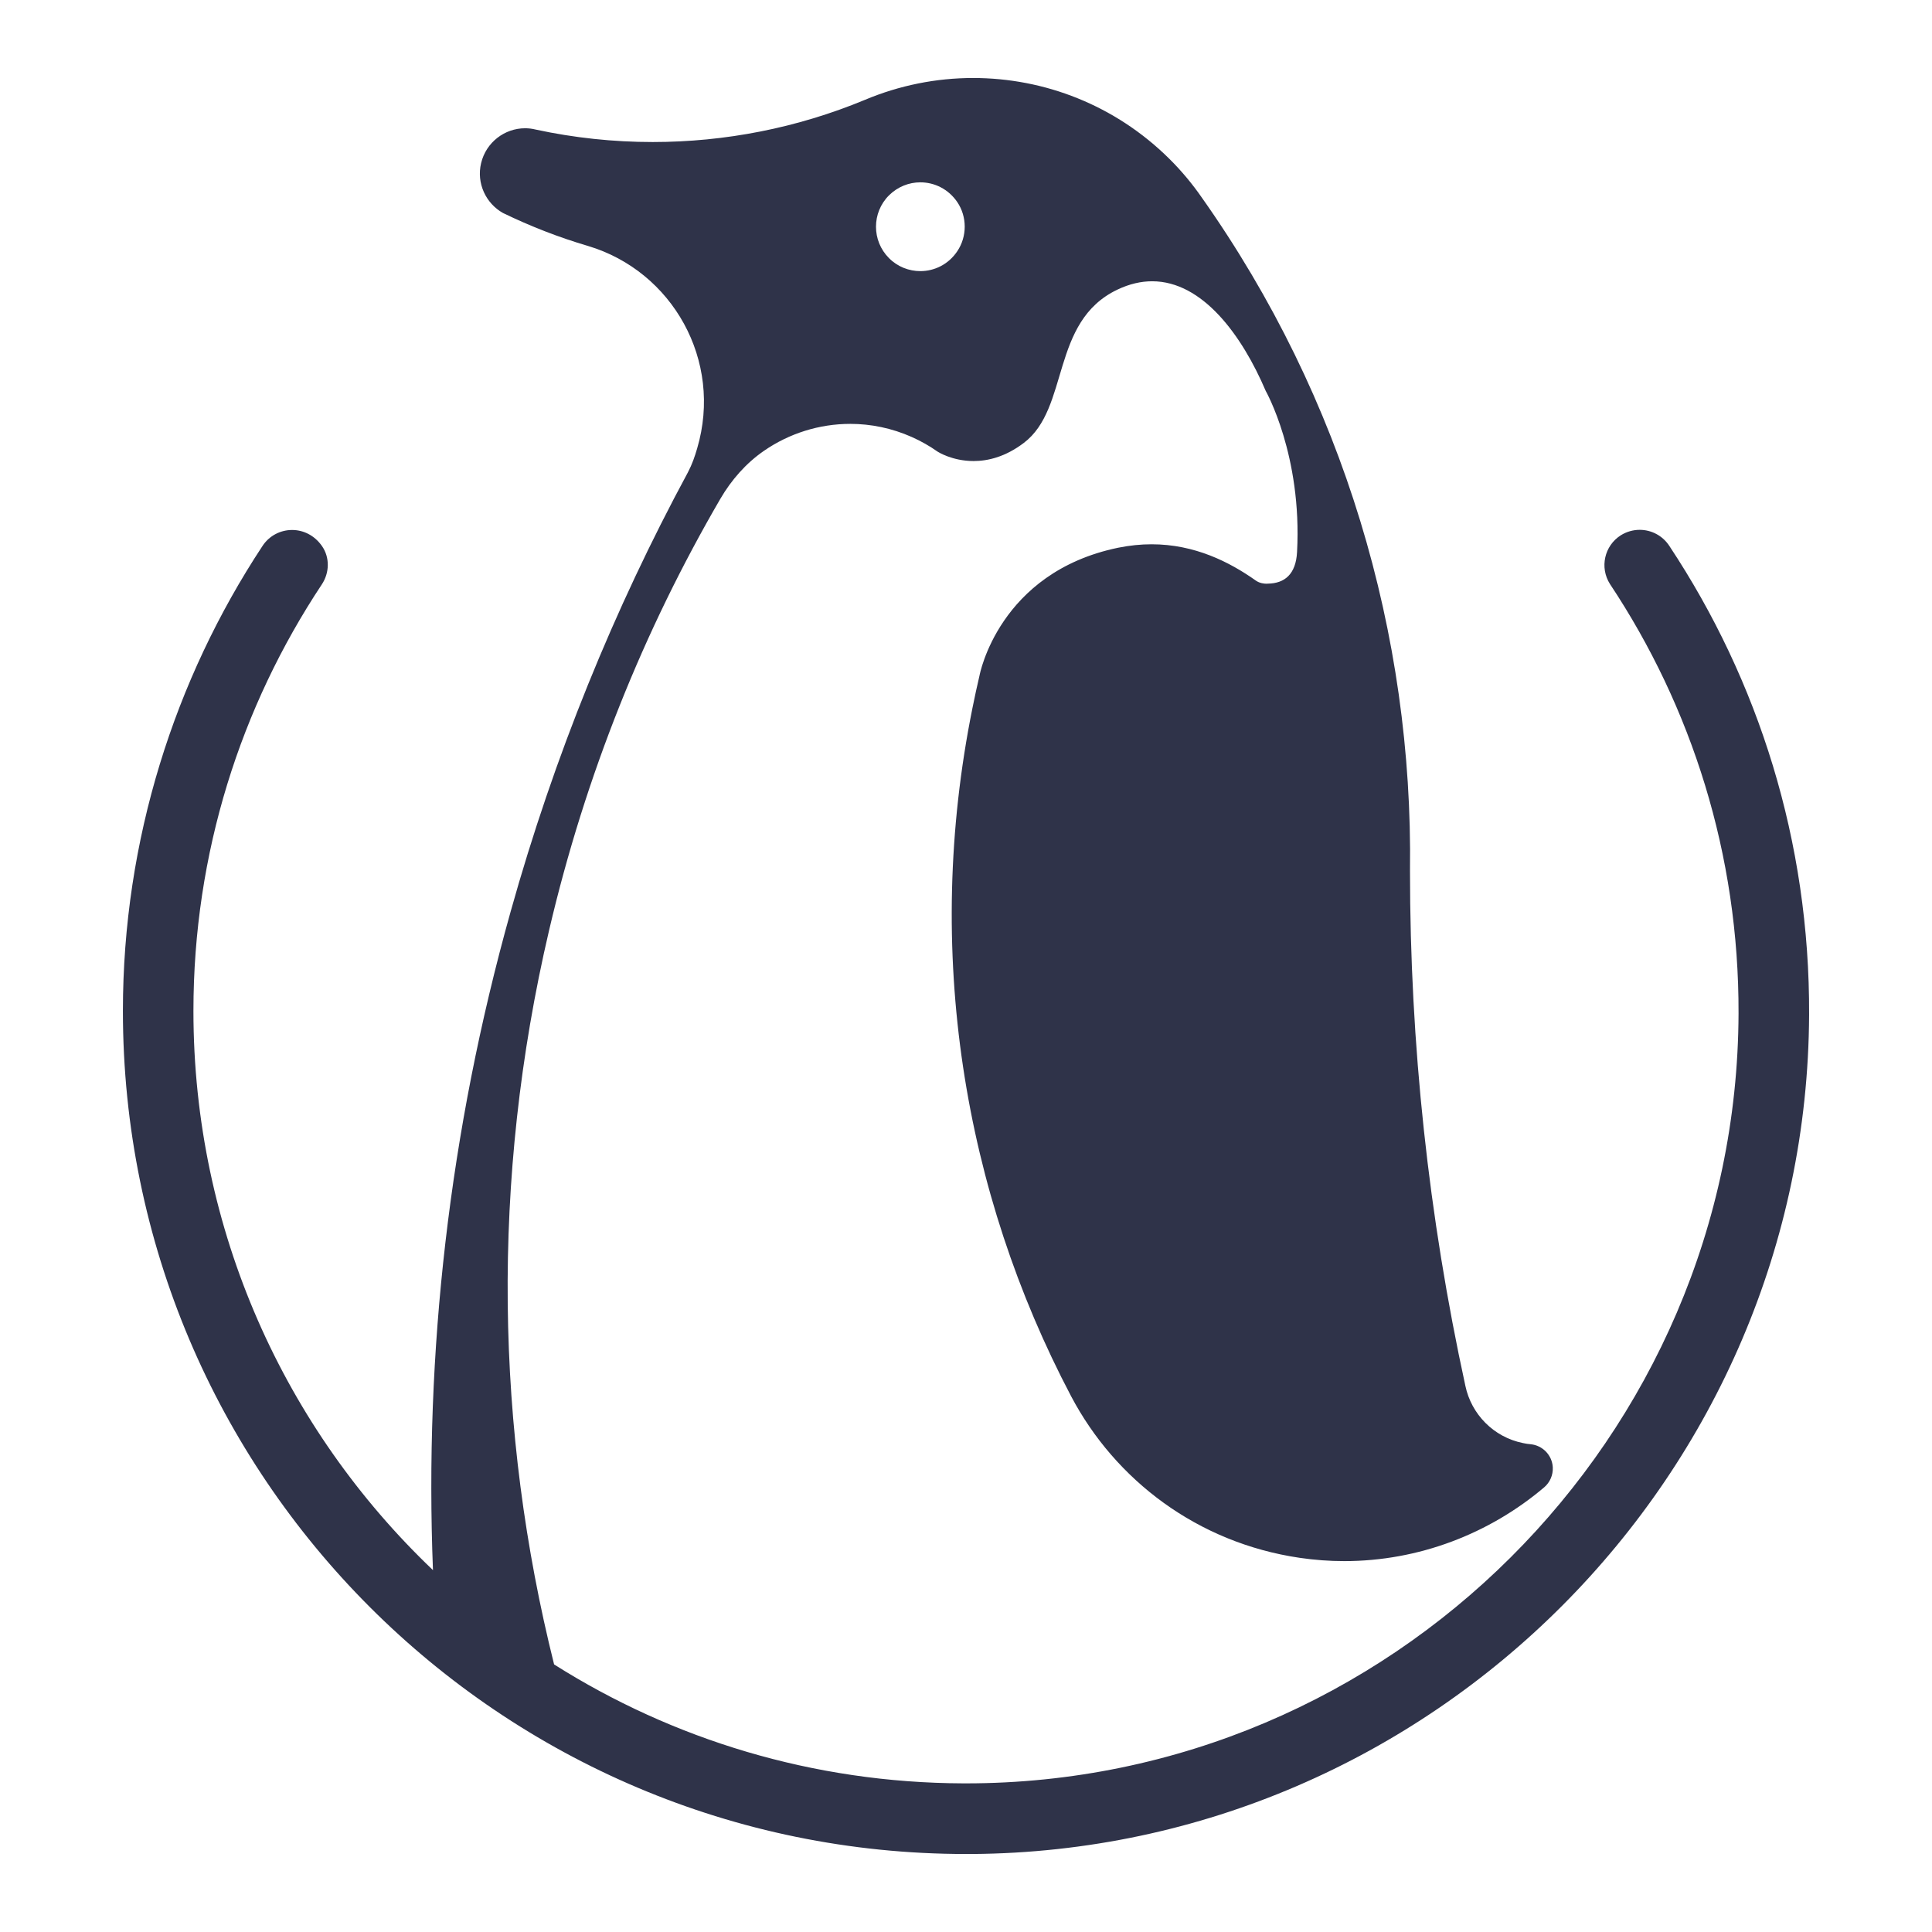 <?xml version="1.0" encoding="UTF-8"?> <svg xmlns="http://www.w3.org/2000/svg" xmlns:xlink="http://www.w3.org/1999/xlink" xmlns:xodm="http://www.corel.com/coreldraw/odm/2003" xml:space="preserve" width="512px" height="512px" version="1.1" style="shape-rendering:geometricPrecision; text-rendering:geometricPrecision; image-rendering:optimizeQuality; fill-rule:evenodd; clip-rule:evenodd" viewBox="0 0 512 512"> <defs> <style type="text/css"> .fil0 {fill:none} .fil1 {fill:#2F3349;fill-rule:nonzero} </style> </defs> <g id="Capa_x0020_1">  <rect class="fil0" width="512" height="512"></rect> <g> <path class="fil1" d="M243.9 71.85c-3,0 -6.03,-1.14 -8.31,-3.45 -4.59,-4.59 -4.59,-12.04 0,-16.63 2.31,-2.29 5.31,-3.45 8.31,-3.45 3.71,0 7.41,1.75 9.78,5.22 2.64,3.89 2.64,9.15 0,13.05 -2.35,3.51 -6.07,5.26 -9.78,5.26l0 0zm13.99 -51.18c-9.78,0 -19.55,1.95 -28.7,5.8 -17.94,7.45 -37.08,11.17 -56.2,11.17 -10.41,0 -20.84,-1.1 -31.05,-3.31 -0.94,-0.23 -1.86,-0.34 -2.78,-0.34 -5.42,0 -10.34,3.72 -11.66,9.23 -1.28,5.32 1.25,10.68 5.8,13.23 7.29,3.53 14.84,6.47 22.52,8.73 22.34,6.67 35.82,30.34 28.93,53.67 -0.65,2.19 -1.28,4.09 -2.45,6.33 -19.56,36.23 -35.44,75.14 -46.99,116.45 -16.34,58.32 -22.84,117.05 -20.57,174.47 -39.12,-37.27 -63.48,-89.89 -63.48,-148.19 0,-41.8 12.54,-80.64 34.03,-113.04l0 0c2.04,-3.07 2.15,-7.14 0.03,-10.17 -2.04,-2.91 -5.02,-4.25 -7.91,-4.25 -3.09,0 -6.11,1.52 -7.9,4.32 -23.2,35.22 -36.94,77.82 -36.94,123.14 0,123.39 100.03,223.42 223.44,223.42 0.54,0 1.07,0 1.61,0 121.86,-0.87 221.27,-100.53 221.81,-222.41 0.2,-45.9 -13.43,-88.59 -36.99,-124.17 -1.79,-2.8 -4.81,-4.34 -7.9,-4.34 -1.72,0 -3.45,0.47 -5.02,1.45 -4.36,2.78 -5.64,8.55 -2.86,12.92 21.65,32.58 34.21,71.71 34.07,113.8 -0.38,112.37 -92.44,204.03 -204.72,204.03l-0.69 0c-39.88,-0.13 -77.07,-11.66 -108.48,-31.52 -15.47,-61.86 -16.86,-128.22 -1.32,-194.58 9.65,-41.22 25.14,-79.55 45.38,-114.32 2.91,-4.99 6.79,-9.43 11.56,-12.72 6.67,-4.61 14.66,-7.14 22.88,-7.14 5.44,0 10.97,1.12 16.27,3.47 2.47,1.1 4.75,2.4 6.88,3.9 0,0 3.82,2.48 9.51,2.48 3.79,0 8.42,-1.09 13.3,-4.79 12.23,-9.22 6.99,-32.13 24.81,-40.63 3.2,-1.53 6.29,-2.22 9.22,-2.22 13.37,0 23.8,14.31 30.09,29.04 0,0 9.7,17.08 8.31,42.72 -0.31,5.91 -3.31,8.3 -7.72,8.37 0,0 -0.14,0.02 -0.39,0.02 -0.58,0 -1.76,-0.11 -2.77,-0.8 -7.01,-4.97 -16.26,-9.65 -27.67,-9.65 -2.83,0 -5.76,0.29 -8.85,0.91 -31.72,6.56 -36.74,33.83 -36.74,33.83 -0.67,2.87 -1.3,5.73 -1.88,8.65 -13.03,64.54 -2.31,128.35 26.15,182.4 11.71,22.19 33.47,38.82 60.56,42.81 3.96,0.58 7.91,0.87 11.82,0.87 19.73,0 38.45,-7.23 53,-19.57 1.48,-1.28 2.37,-3.2 2.26,-5.31 -0.18,-3.22 -2.71,-5.77 -5.82,-6.09 -0.67,-0.06 -1.37,-0.15 -2.06,-0.31 -7.88,-1.59 -13.7,-7.72 -15.27,-15.11 -9.81,-44.96 -14.69,-90.77 -14.69,-136.57 0.83,-62.49 -17.57,-125.18 -55.19,-178.42 -2.48,-3.58 -5.33,-7.01 -8.53,-10.19 -14.39,-14.3 -33.22,-21.47 -52.05,-21.47z"></path> </g> </g> </svg> 